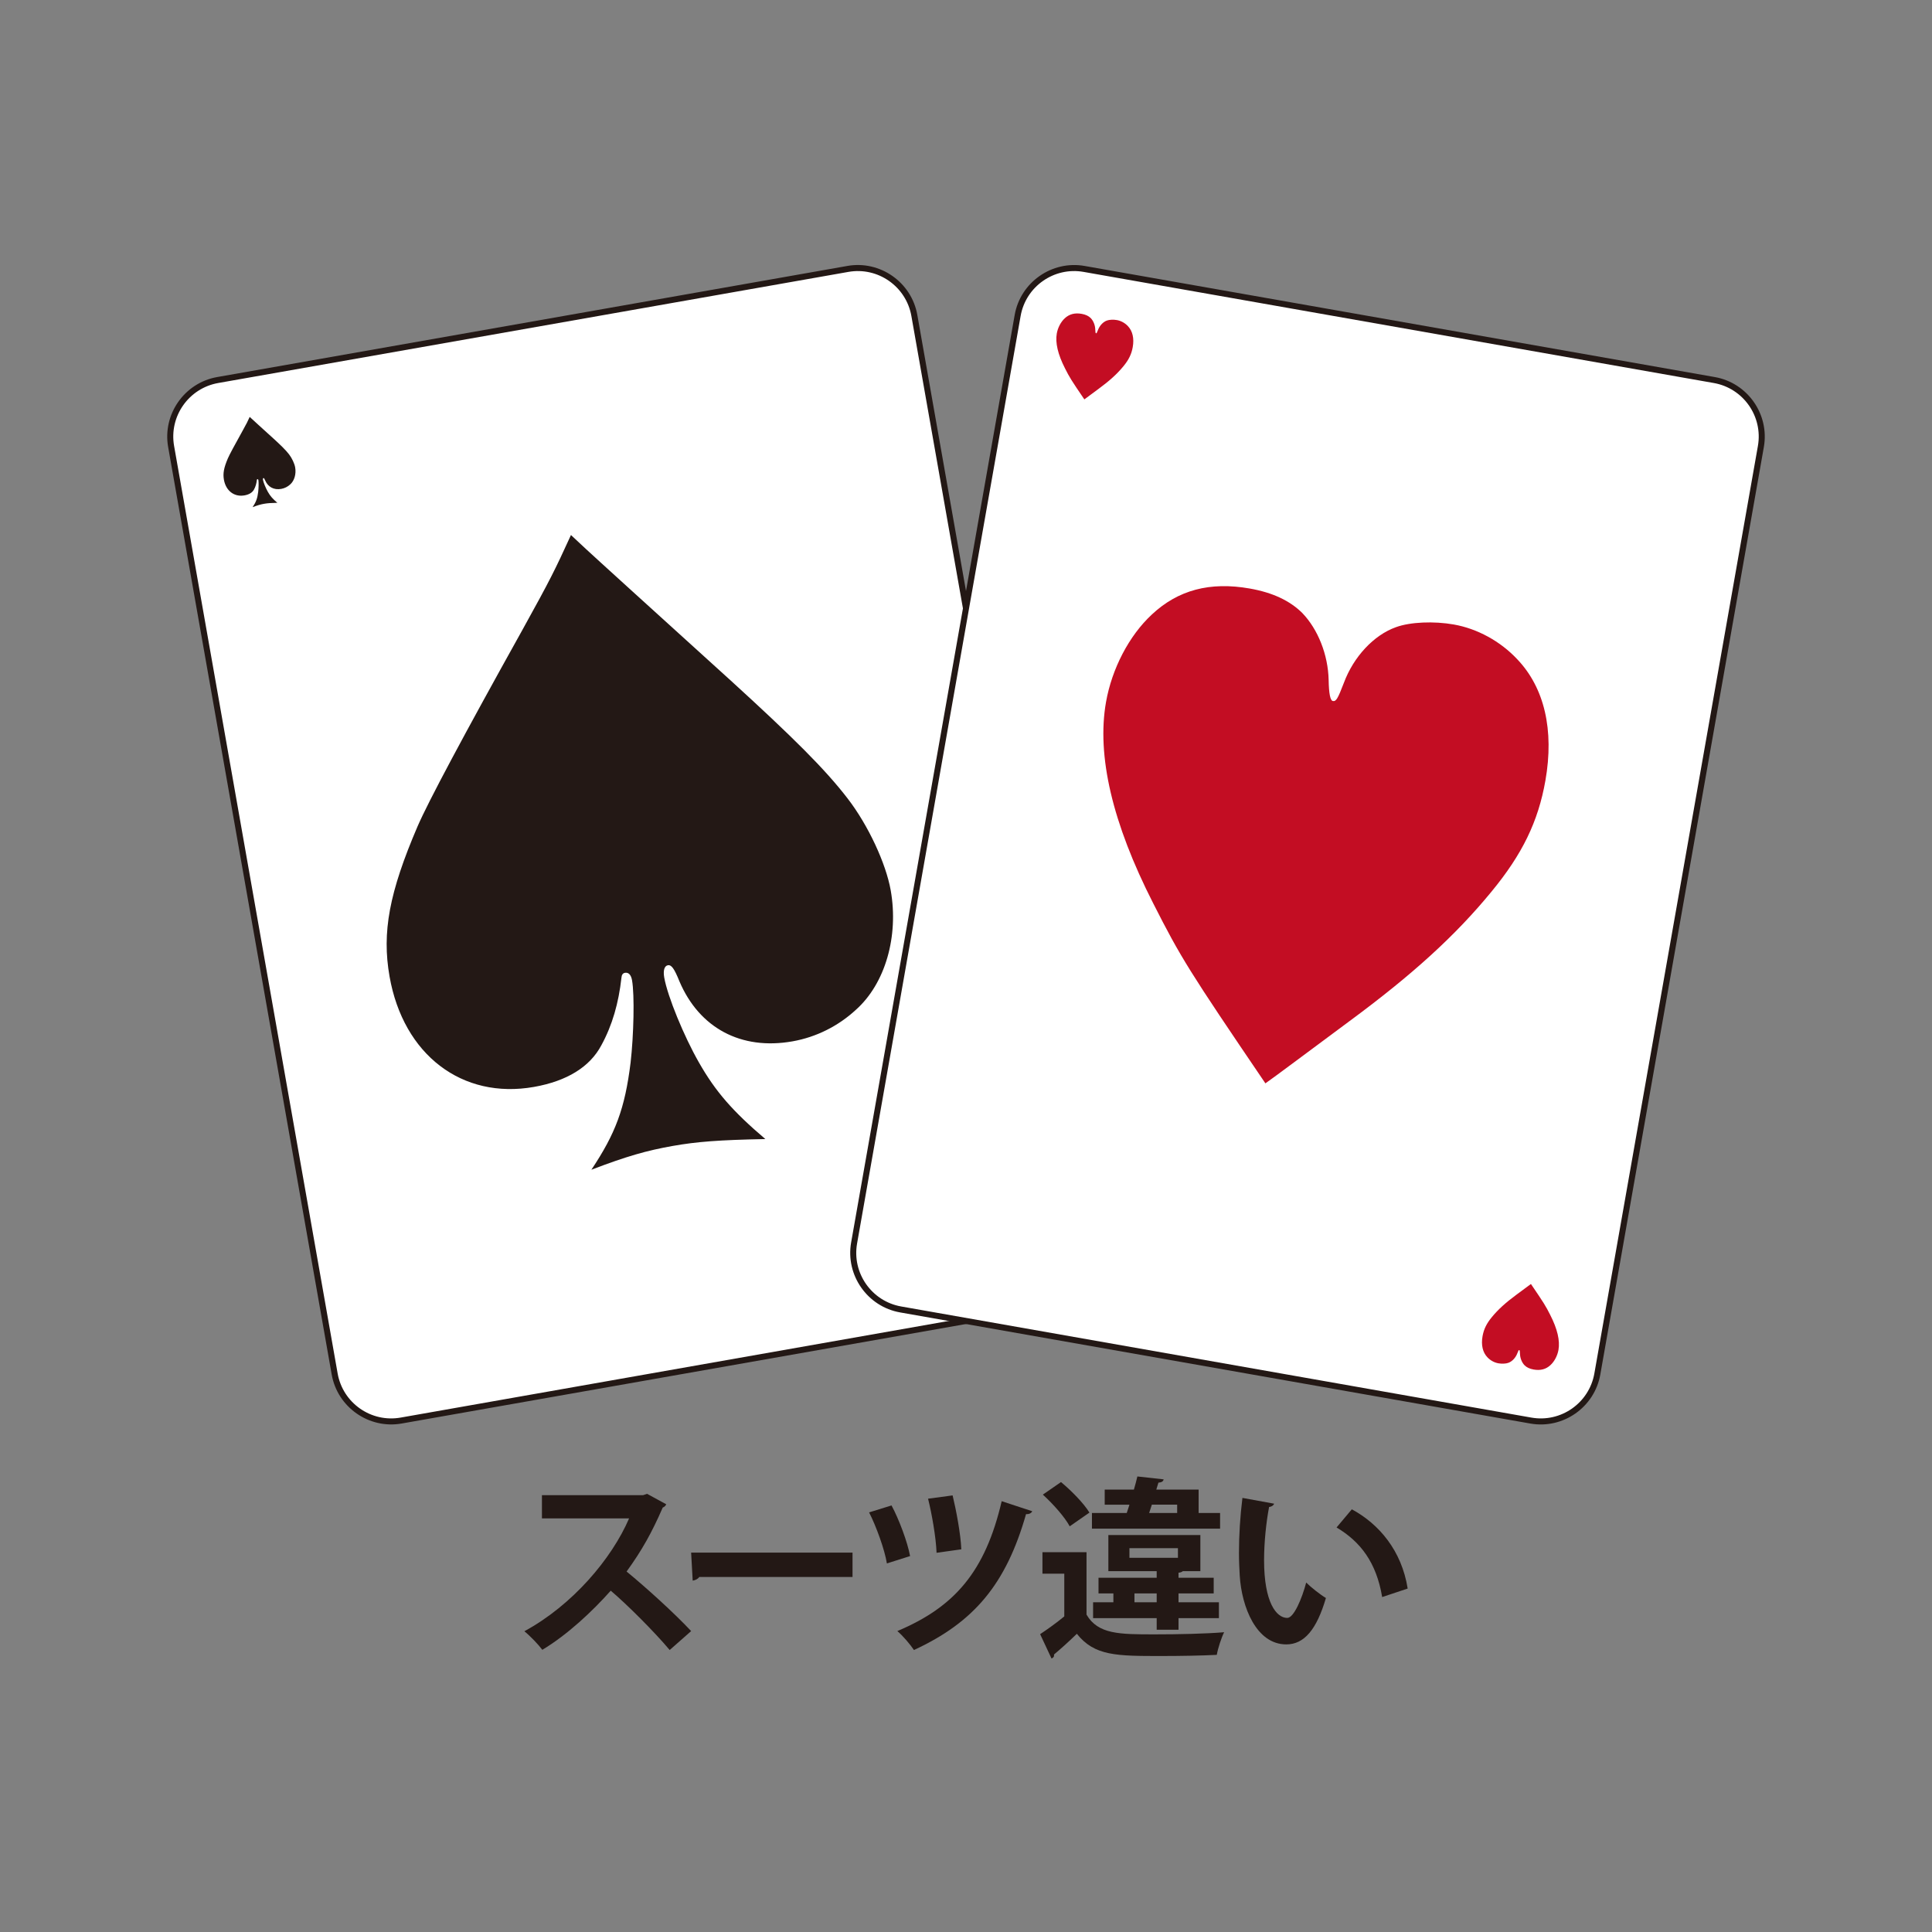 <?xml version="1.0" encoding="UTF-8"?>
<svg xmlns="http://www.w3.org/2000/svg" width="160" height="160" version="1.1" viewBox="0 0 160 160">
  <rect x="0" y="0" width="160" height="160" fill="#808080" stroke="none"/>
  <!-- Generator: Adobe Illustrator 28.6.0, SVG Export Plug-In . SVG Version: 1.2.0 Build 709)  -->
  <g>
    <g id="_レイヤー_1" data-name="レイヤー_1">
      <g>
        <g>
          <g>
            <rect x="20.469" y="26.207" width="62.5" height="87.501" rx="4.75" ry="4.75" transform="translate(-11.362 10.044) rotate(-10)" fill="#fff"/>
            <path d="M70.263,22.517c2.443-.431,4.782,1.207,5.213,3.65l13.545,76.816c.431,2.444-1.207,4.782-3.65,5.213l-52.195,9.203c-2.443.431-4.782-1.207-5.213-3.65L14.418,36.933c-.431-2.443,1.207-4.782,3.65-5.213l52.195-9.203M70.176,22.024l-52.195,9.203c-2.708.477-4.533,3.084-4.056,5.792l13.545,76.815c.478,2.708,3.084,4.533,5.792,4.056l52.195-9.203c2.708-.477,4.533-3.084,4.056-5.792l-13.545-76.816c-.477-2.708-3.084-4.533-5.792-4.056h0Z" fill="#231815"/>
          </g>
          <path d="M22.544,36.223c.755.689,1.128,1.059,1.394,1.405.244.316.452.767.507,1.082.095.539-.062,1.097-.41,1.407-.205.19-.465.322-.747.372-.606.107-1.097-.158-1.331-.707-.061-.151-.095-.197-.136-.189s-.057.062-.043.144c.039.224.233.695.407.998.198.35.401.579.784.905-.545.011-.807.031-1.089.08-.307.054-.543.122-.96.281.284-.427.395-.72.462-1.262.037-.323.048-.795.017-.97-.012-.066-.042-.095-.084-.087-.025.004-.038.024-.041.059-.033.296-.107.557-.236.794-.135.254-.404.422-.795.491-.846.149-1.537-.379-1.7-1.3-.092-.522-.004-.991.329-1.768q.188-.436,1.235-2.314c.331-.597.381-.7.572-1.118.236.224.47.43.704.645l1.16,1.053Z" fill="#231815"/>
          <path d="M80.665,103.222c-.754-.689-1.128-1.059-1.394-1.405-.244-.316-.452-.767-.507-1.083-.095-.539.063-1.097.41-1.406.206-.191.465-.322.747-.372.605-.107,1.097.157,1.331.706.06.151.094.197.136.189.041-.007.057-.062.043-.143-.039-.224-.234-.695-.407-.998-.198-.35-.401-.579-.784-.905.546-.011.807-.031,1.089-.081.307-.054.543-.122.96-.28-.284.427-.395.72-.462,1.261-.037.323-.047.796-.017.97.012.066.042.095.084.087.025-.004.039-.024.041-.059.034-.295.107-.557.237-.793.134-.255.404-.422.794-.491.846-.149,1.538.379,1.701,1.3.092.522.003.992-.33,1.769q-.188.436-1.234,2.314c-.331.597-.381.7-.573,1.118-.236-.224-.469-.431-.704-.645l-1.16-1.053Z" fill="#231815"/>
          <path d="M60.396,56.249c5.304,4.839,7.929,7.443,9.802,9.88,1.715,2.223,3.177,5.394,3.568,7.61.668,3.791-.444,7.716-2.888,9.891-1.448,1.337-3.269,2.261-5.253,2.611-4.257.751-7.713-1.108-9.356-4.967-.428-1.067-.665-1.387-.957-1.336s-.405.434-.303,1.016c.278,1.575,1.643,4.882,2.861,7.013,1.396,2.459,2.824,4.073,5.513,6.365-3.837.074-5.675.218-7.658.568-2.158.38-3.819.853-6.749,1.972,1.997-2.998,2.776-5.061,3.247-8.872.26-2.271.336-5.592.12-6.817-.082-.467-.298-.67-.59-.618-.175.031-.271.169-.288.413-.233,2.085-.753,3.921-1.662,5.584-.947,1.791-2.844,2.969-5.586,3.453-5.95,1.049-10.813-2.664-11.955-9.14-.648-3.674-.026-6.971,2.318-12.436q1.324-3.06,8.679-16.265c2.325-4.199,2.679-4.923,4.026-7.866,1.661,1.573,3.3,3.027,4.95,4.54l8.159,7.401Z" fill="#231815"/>
        </g>
        <g>
          <g>
            <rect x="64.53" y="38.708" width="87.501" height="62.5" rx="4.75" ry="4.75" transform="translate(20.583 164.446) rotate(-80)" fill="#fff"/>
            <path d="M141.932,31.72c2.443.431,4.081,2.769,3.65,5.213l-13.545,76.816c-.431,2.443-2.77,4.081-5.213,3.65l-52.195-9.203c-2.443-.431-4.081-2.77-3.65-5.213l13.545-76.816c.431-2.444,2.77-4.081,5.213-3.65l52.195,9.203M142.019,31.228l-52.195-9.203c-2.708-.477-5.315,1.348-5.792,4.056l-13.545,76.816c-.477,2.708,1.348,5.315,4.056,5.792l52.195,9.203c2.708.477,5.315-1.348,5.792-4.056l13.545-76.816c.477-2.708-1.348-5.315-4.056-5.792h0Z" fill="#231815"/>
          </g>
          <path d="M88.195,30.497c-.587-1.149-.811-2.114-.676-2.88.084-.476.329-.948.656-1.253.375-.352.832-.473,1.402-.373.327.058.573.173.751.35.225.233.37.597.378.96q.005.291.06.301c.047.008.069-.028.159-.262.138-.369.426-.682.743-.794.207-.077.547-.089.828-.039.336.059.667.238.911.499.387.407.53,1.012.402,1.737-.103.587-.33,1.052-.771,1.587-.513.626-1.126,1.186-2.034,1.855-.657.488-1.056.788-1.203.891-1.093-1.609-1.213-1.799-1.606-2.578Z" fill="#c30d23"/>
          <path d="M128.39,108.912c.587,1.15.811,2.115.676,2.88-.084.477-.329.949-.656,1.253-.375.352-.832.474-1.402.373-.327-.058-.573-.174-.751-.351-.225-.232-.37-.597-.378-.959q-.005-.291-.06-.301c-.047-.008-.069.028-.159.263-.138.369-.426.681-.743.793-.207.077-.547.09-.828.04-.336-.059-.667-.239-.91-.5-.387-.405-.53-1.011-.402-1.737.103-.586.33-1.052.771-1.587.513-.626,1.126-1.186,2.034-1.855.657-.487,1.056-.788,1.203-.89,1.093,1.61,1.213,1.8,1.606,2.578Z" fill="#c30d23"/>
          <path d="M95.503,74.807c-3.391-6.652-4.688-12.235-3.908-16.664.486-2.755,1.898-5.487,3.792-7.248,2.176-2.038,4.814-2.737,8.112-2.156,1.897.334,3.316,1.004,4.347,2.023,1.299,1.348,2.139,3.45,2.187,5.556q.029,1.681.345,1.737c.271.048.402-.163.92-1.514.797-2.141,2.465-3.944,4.303-4.599,1.195-.439,3.163-.512,4.79-.225,1.942.342,3.856,1.377,5.266,2.885,2.241,2.35,3.066,5.851,2.326,10.049-.598,3.39-1.911,6.092-4.458,9.183-2.968,3.621-6.52,6.862-11.766,10.732-3.805,2.822-6.113,4.556-6.964,5.153-6.322-9.313-7.012-10.411-9.292-14.912Z" fill="#c30d23"/>
        </g>
      </g>
      <g>
        <path d="M55.172,124.578c-.048.129-.16.225-.288.272-.896,2.064-1.729,3.554-2.993,5.298,1.568,1.281,3.922,3.41,5.347,4.931l-1.777,1.568c-1.248-1.488-3.537-3.777-4.882-4.914-1.505,1.696-3.585,3.649-5.666,4.898-.32-.433-1.024-1.169-1.489-1.537,3.986-2.161,7.235-6.002,8.676-9.348h-7.219v-1.921h8.371l.336-.112,1.585.864Z" fill="#231815"/>
        <path d="M57.237,128.58h13.366v2.017h-12.693c-.097.16-.32.272-.544.305l-.129-2.321Z" fill="#231815"/>
        <path d="M73.832,124.675c.608,1.12,1.329,3.041,1.537,4.193l-1.921.608c-.176-1.12-.881-3.073-1.473-4.226l1.856-.576ZM85.485,125.154c-.064.145-.24.257-.513.24-1.648,5.778-4.29,8.948-9.283,11.253-.272-.416-.929-1.2-1.377-1.568,4.754-2.001,7.283-4.931,8.644-10.757l2.529.832ZM78.891,123.842c.288,1.185.672,3.202.72,4.466l-2.049.288c-.048-1.296-.399-3.265-.704-4.481l2.033-.272Z" fill="#231815"/>
        <path d="M89.981,128.548v5.17c.96,1.633,2.721,1.633,5.666,1.633,1.904,0,4.193-.048,5.73-.176-.225.448-.513,1.328-.608,1.873-1.217.063-2.978.096-4.594.096-3.697,0-5.538,0-6.995-1.841-.64.624-1.312,1.232-1.889,1.713.017.192-.048.256-.208.336l-.944-2.017c.624-.416,1.345-.929,2.001-1.473v-3.537h-1.809v-1.777h3.649ZM87.868,122.738c.864.72,1.889,1.76,2.354,2.528l-1.633,1.137c-.4-.752-1.377-1.856-2.225-2.625l1.504-1.04ZM101.042,125.299v1.297h-10.612v-1.297h2.881c.08-.224.145-.448.225-.688h-2.049v-1.248h2.417c.111-.368.208-.753.288-1.089l2.177.24c-.032.16-.16.256-.433.272l-.176.576h3.505v1.937h1.777ZM97.601,134.967h-1.809v-.96h-5.267v-1.313h1.681v-.735h-1.232v-1.297h4.818v-.544h-4.002v-2.993h7.619v2.993h-1.457c-.063.063-.176.111-.352.128v.416h2.913v1.297h-2.913v.735h3.345v1.313h-3.345v.96ZM93.535,128.212v.801h4.017v-.801h-4.017ZM93.951,132.693h1.841v-.735h-1.841v.735ZM95.392,124.61l-.225.688h2.321v-.688h-2.097Z" fill="#231815"/>
        <path d="M105.517,124.53c-.048.145-.224.257-.416.272-.24,1.248-.416,2.929-.416,4.401,0,3.521,1.024,4.786,1.921,4.786.544,0,1.217-1.601,1.568-2.929.385.384,1.169,1.008,1.633,1.28-.769,2.625-1.809,3.842-3.281,3.842-2.481,0-3.697-3.09-3.857-5.698-.032-.576-.064-1.201-.064-1.857,0-1.456.097-3.057.288-4.577l2.625.479ZM114.465,132.262c-.48-2.881-1.809-4.594-3.777-5.763l1.264-1.504c2.257,1.216,4.13,3.425,4.626,6.562l-2.112.704Z" fill="#231815"/>
      </g>
    </g>
  </g>
</svg>